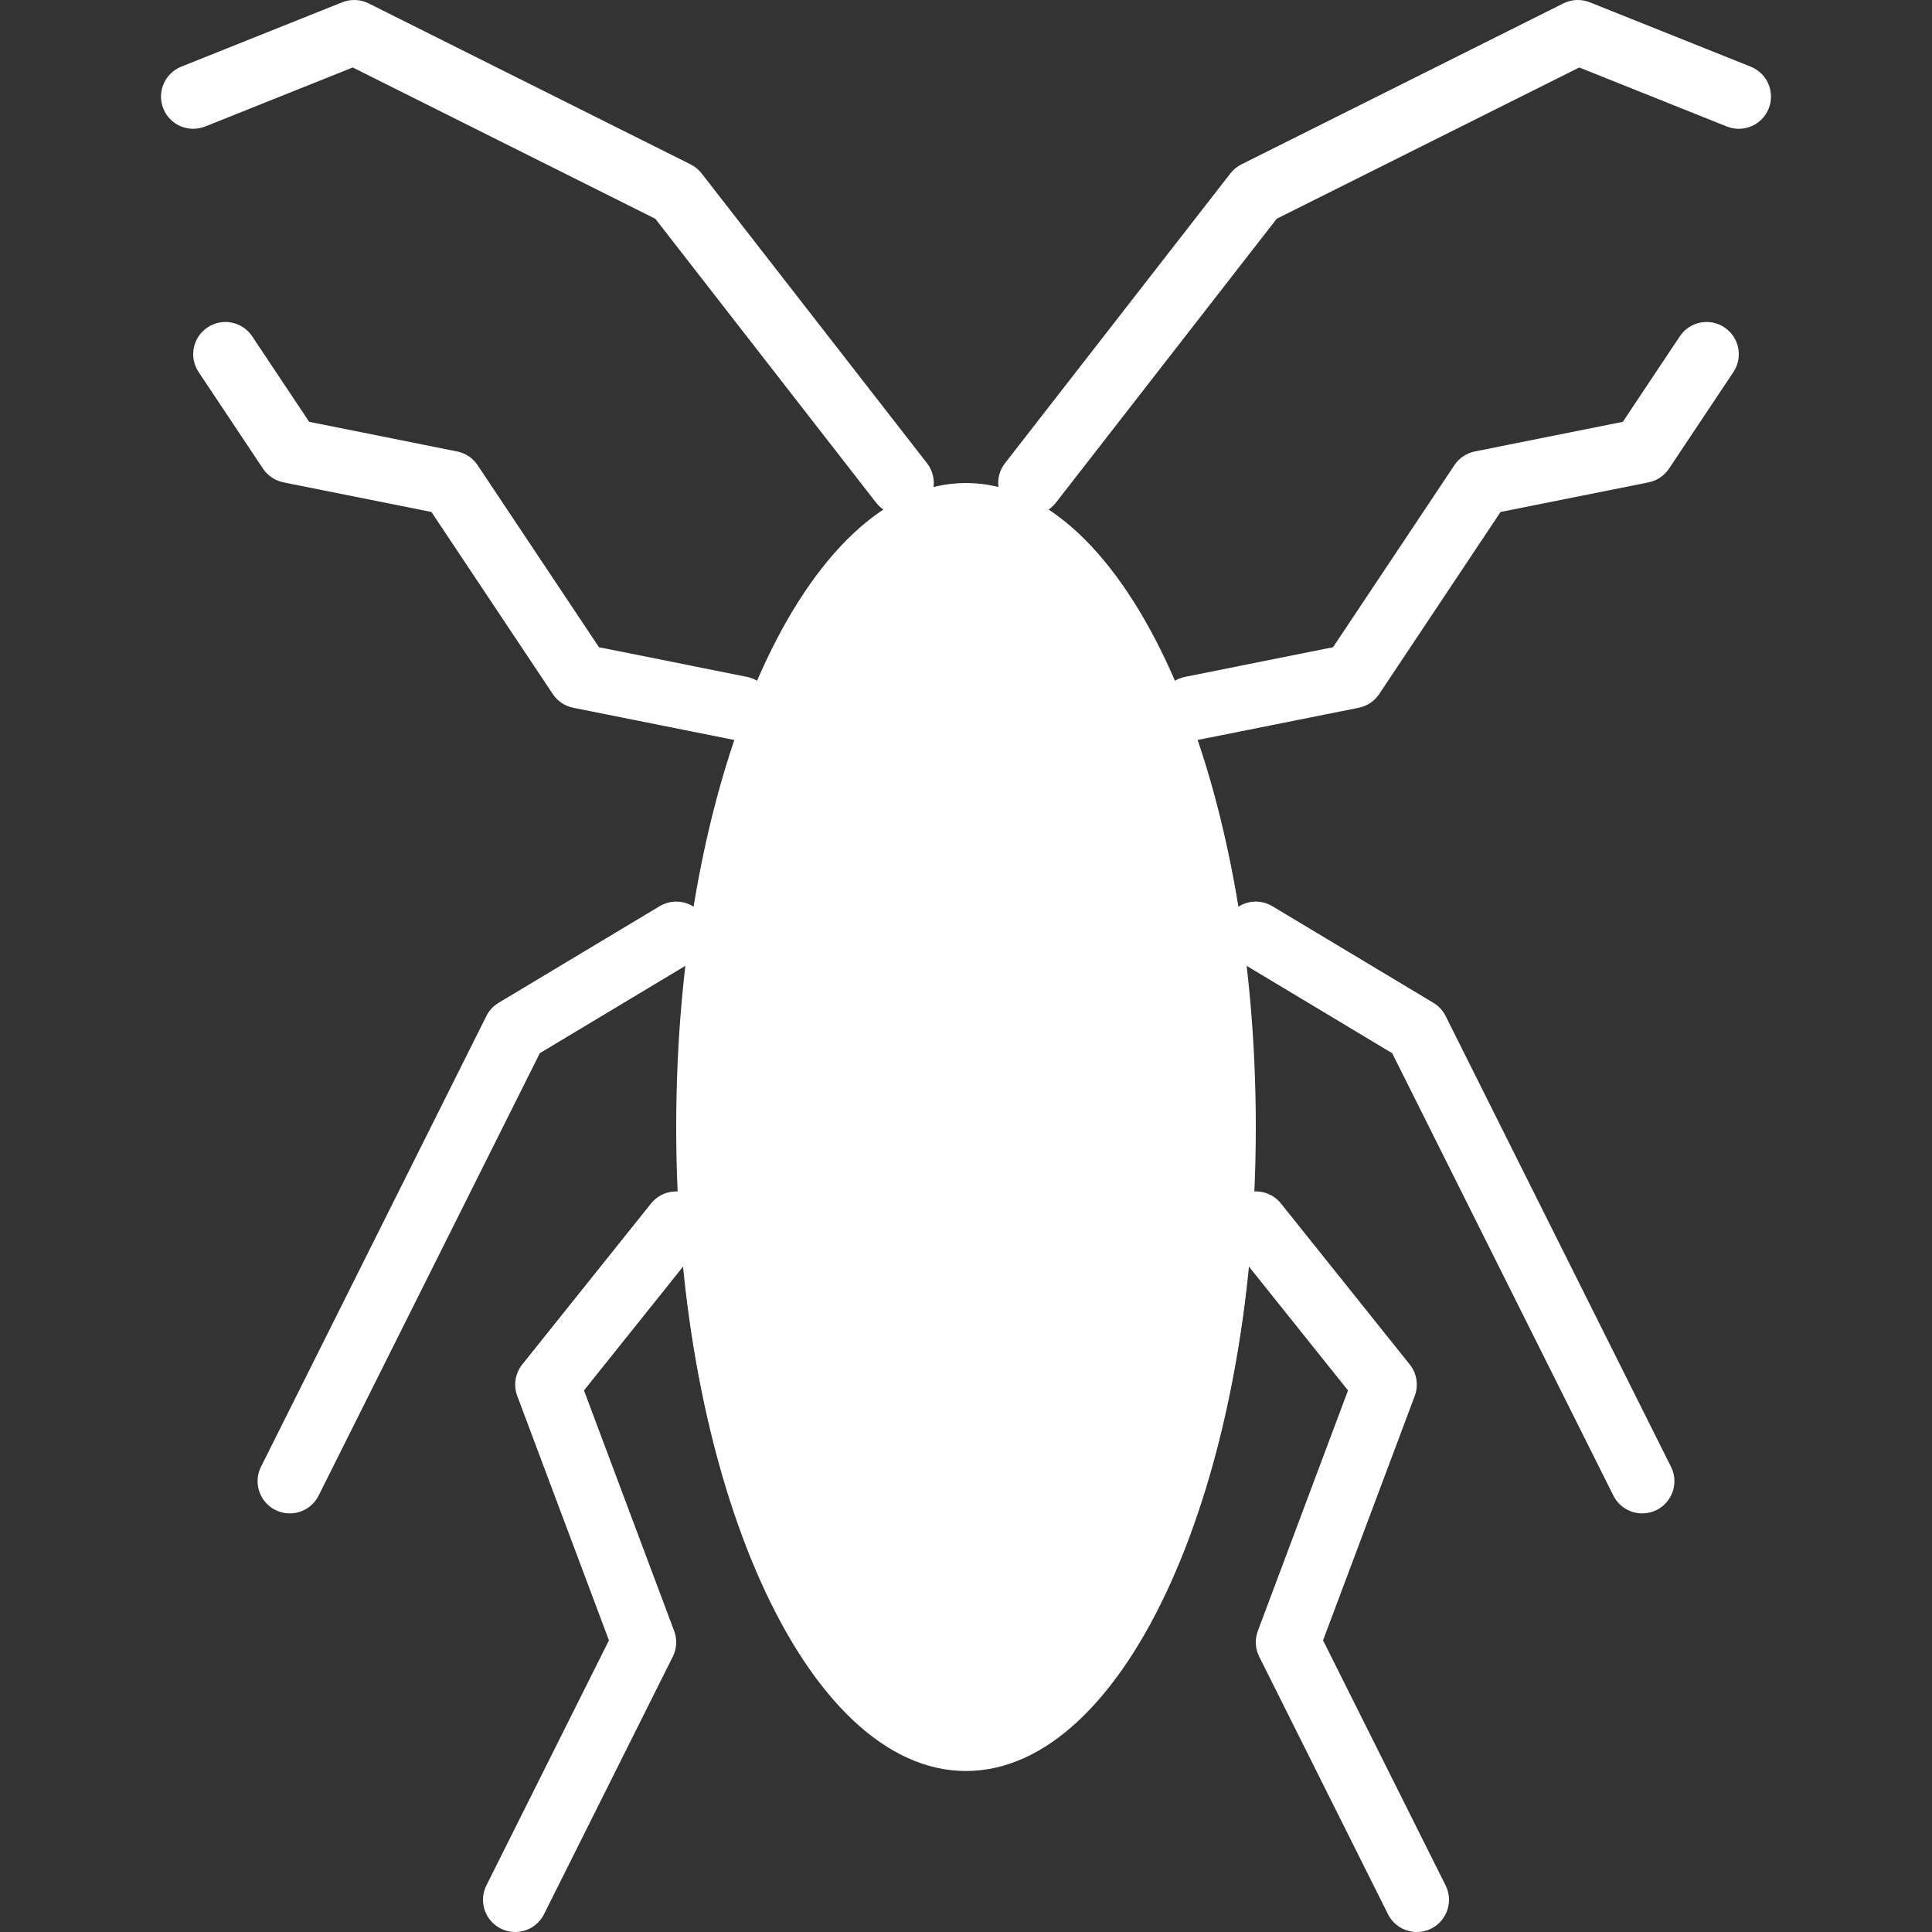 <svg fill="none" height="800" viewBox="0 0 800 800" width="800" xmlns="http://www.w3.org/2000/svg" xmlns:xlink="http://www.w3.org/1999/xlink"><rect x="0" y="0" width="800" height="800" fill="#333333" stroke="none"/><clipPath id="a"><path d="m0 0h800v800h-800z"/></clipPath><g clip-path="url(#a)" fill="#fff"><path d="m213.321 800c-2 0-4.041-.453-5.947-1.4-6.586-3.306-9.267-11.306-5.973-17.894l50.746-101.466-37.973-101.227c-1.64-4.4-.853-9.346 2.08-13.014l53.332-66.666c4.6-5.747 13.014-6.668 18.733-2.08 5.76 4.6 6.694 12.986 2.094 18.747l-48.6 60.746 37.333 99.573c1.306 3.468 1.106 7.333-.547 10.641l-53.333 106.667c-2.345 4.679-7.053 7.373-11.945 7.373z"/><path d="m119.987 626.666c-2 0-4.041-.453-5.947-1.4-6.586-3.306-9.267-11.306-5.973-17.893l93.332-186.667c1.133-2.267 2.894-4.173 5.067-5.467l66.667-40c6.321-3.8 14.507-1.747 18.294 4.559 3.8 6.321 1.747 14.507-4.559 18.294l-63.347 38.014-91.587 183.187c-2.347 4.681-7.053 7.373-11.947 7.373z"/><path d="m306.68 306.667c-.867 0-1.747-.079-2.627-.267l-66.667-13.333c-3.467-.679-6.52-2.732-8.479-5.667l-50.267-75.413-61.253-12.254c-3.467-.679-6.52-2.732-8.48-5.667l-26.667-40c-4.08-6.132-2.427-14.414 3.694-18.493 6.12-4.106 14.414-2.441 18.493 3.694l23.6 35.413 61.253 12.254c3.467.679 6.521 2.732 8.48 5.667l50.267 75.413 61.253 12.254c7.226 1.44 11.906 8.467 10.453 15.679-1.253 6.335-6.827 10.72-13.053 10.72z"/><path d="m586.679 800c-4.894 0-9.6-2.694-11.947-7.374l-53.332-106.667c-1.653-3.306-1.853-7.173-.547-10.64l37.332-99.573-48.599-60.747c-4.6-5.759-3.668-14.147 2.093-18.747 5.733-4.586 14.133-3.667 18.733 2.08l53.333 66.667c2.933 3.667 3.72 8.614 2.079 13.014l-37.973 101.226 50.747 101.467c3.294 6.586.614 14.586-5.974 17.893-1.904.947-3.945 1.401-5.945 1.401z"/><path d="m680.011 626.666c-4.893 0-9.6-2.694-11.946-7.373l-91.586-183.186-63.347-38.014c-6.306-3.786-8.359-11.973-4.559-18.293 3.786-6.321 11.959-8.36 18.294-4.56l66.667 40c2.173 1.294 3.932 3.2 5.067 5.467l93.332 186.667c3.294 6.586.614 14.586-5.973 17.894-1.908.945-3.949 1.398-5.949 1.398z"/><path d="m493.32 306.667c-6.226 0-11.8-4.386-13.053-10.72-1.453-7.214 3.227-14.241 10.453-15.68l61.253-12.253 50.267-75.414c1.959-2.933 5.014-4.986 8.48-5.667l61.252-12.253 23.6-35.414c4.08-6.133 12.36-7.8 18.494-3.694 6.12 4.08 7.773 12.36 3.694 18.494l-26.667 40c-1.96 2.933-5.014 4.986-8.48 5.667l-61.253 12.253-50.267 75.414c-1.959 2.933-5.014 4.986-8.479 5.667l-66.667 13.333c-.88.187-1.761.267-2.627.267z"/><path d="m373.339 213.335c-3.973 0-7.906-1.774-10.533-5.147l-91.467-117.614-125.279-62.64-61.106 24.453c-6.867 2.706-14.6-.6-17.333-7.426-2.733-6.853.586-14.6 7.427-17.347l66.665-26.666c3.547-1.4 7.507-1.253 10.921.453l133.332 66.667c1.773.894 3.333 2.173 4.559 3.747l93.333 120c4.52 5.814 3.467 14.185-2.347 18.72-2.425 1.88-5.305 2.8-8.172 2.8z"/><path d="m426.659 213.335c-2.867 0-5.747-.92-8.173-2.8-5.814-4.533-6.867-12.906-2.347-18.72l93.332-120c1.227-1.573 2.786-2.853 4.56-3.747l133.332-66.667c3.441-1.706 7.4-1.853 10.92-.453l66.667 26.667c6.841 2.747 10.16 10.494 7.427 17.347-2.733 6.827-10.467 10.147-17.333 7.426l-61.106-24.453-125.279 62.64-91.467 117.614c-2.625 3.371-6.559 5.145-10.533 5.145z"/><path d="m520 466.667c0 147.279-53.721 266.666-120 266.666s-120-119.385-120-266.666 53.721-266.666 120-266.666 120 119.387 120 266.666z"/><path d="m283.861 532.728c3.814 33.106 10.36 63.68 19.16 90.52 25.853 10.4 59.746 16.747 96.973 16.747 37.24 0 71.12-6.347 96.987-16.747 8.8-26.84 15.347-57.414 19.159-90.52-26.814-15.826-68.8-26.067-116.146-26.067-47.333 0-89.319 10.241-116.133 26.067z"/><path d="m516.139 400.606c-3.815-33.106-10.36-63.68-19.16-90.52-25.853-10.4-59.746-16.747-96.973-16.747-37.24 0-71.12 6.359-96.985 16.747-8.8 26.84-15.347 57.414-19.16 90.52 26.814 15.826 68.8 26.067 116.147 26.067 47.331 0 89.317-10.241 116.131-26.067z"/></g></svg>